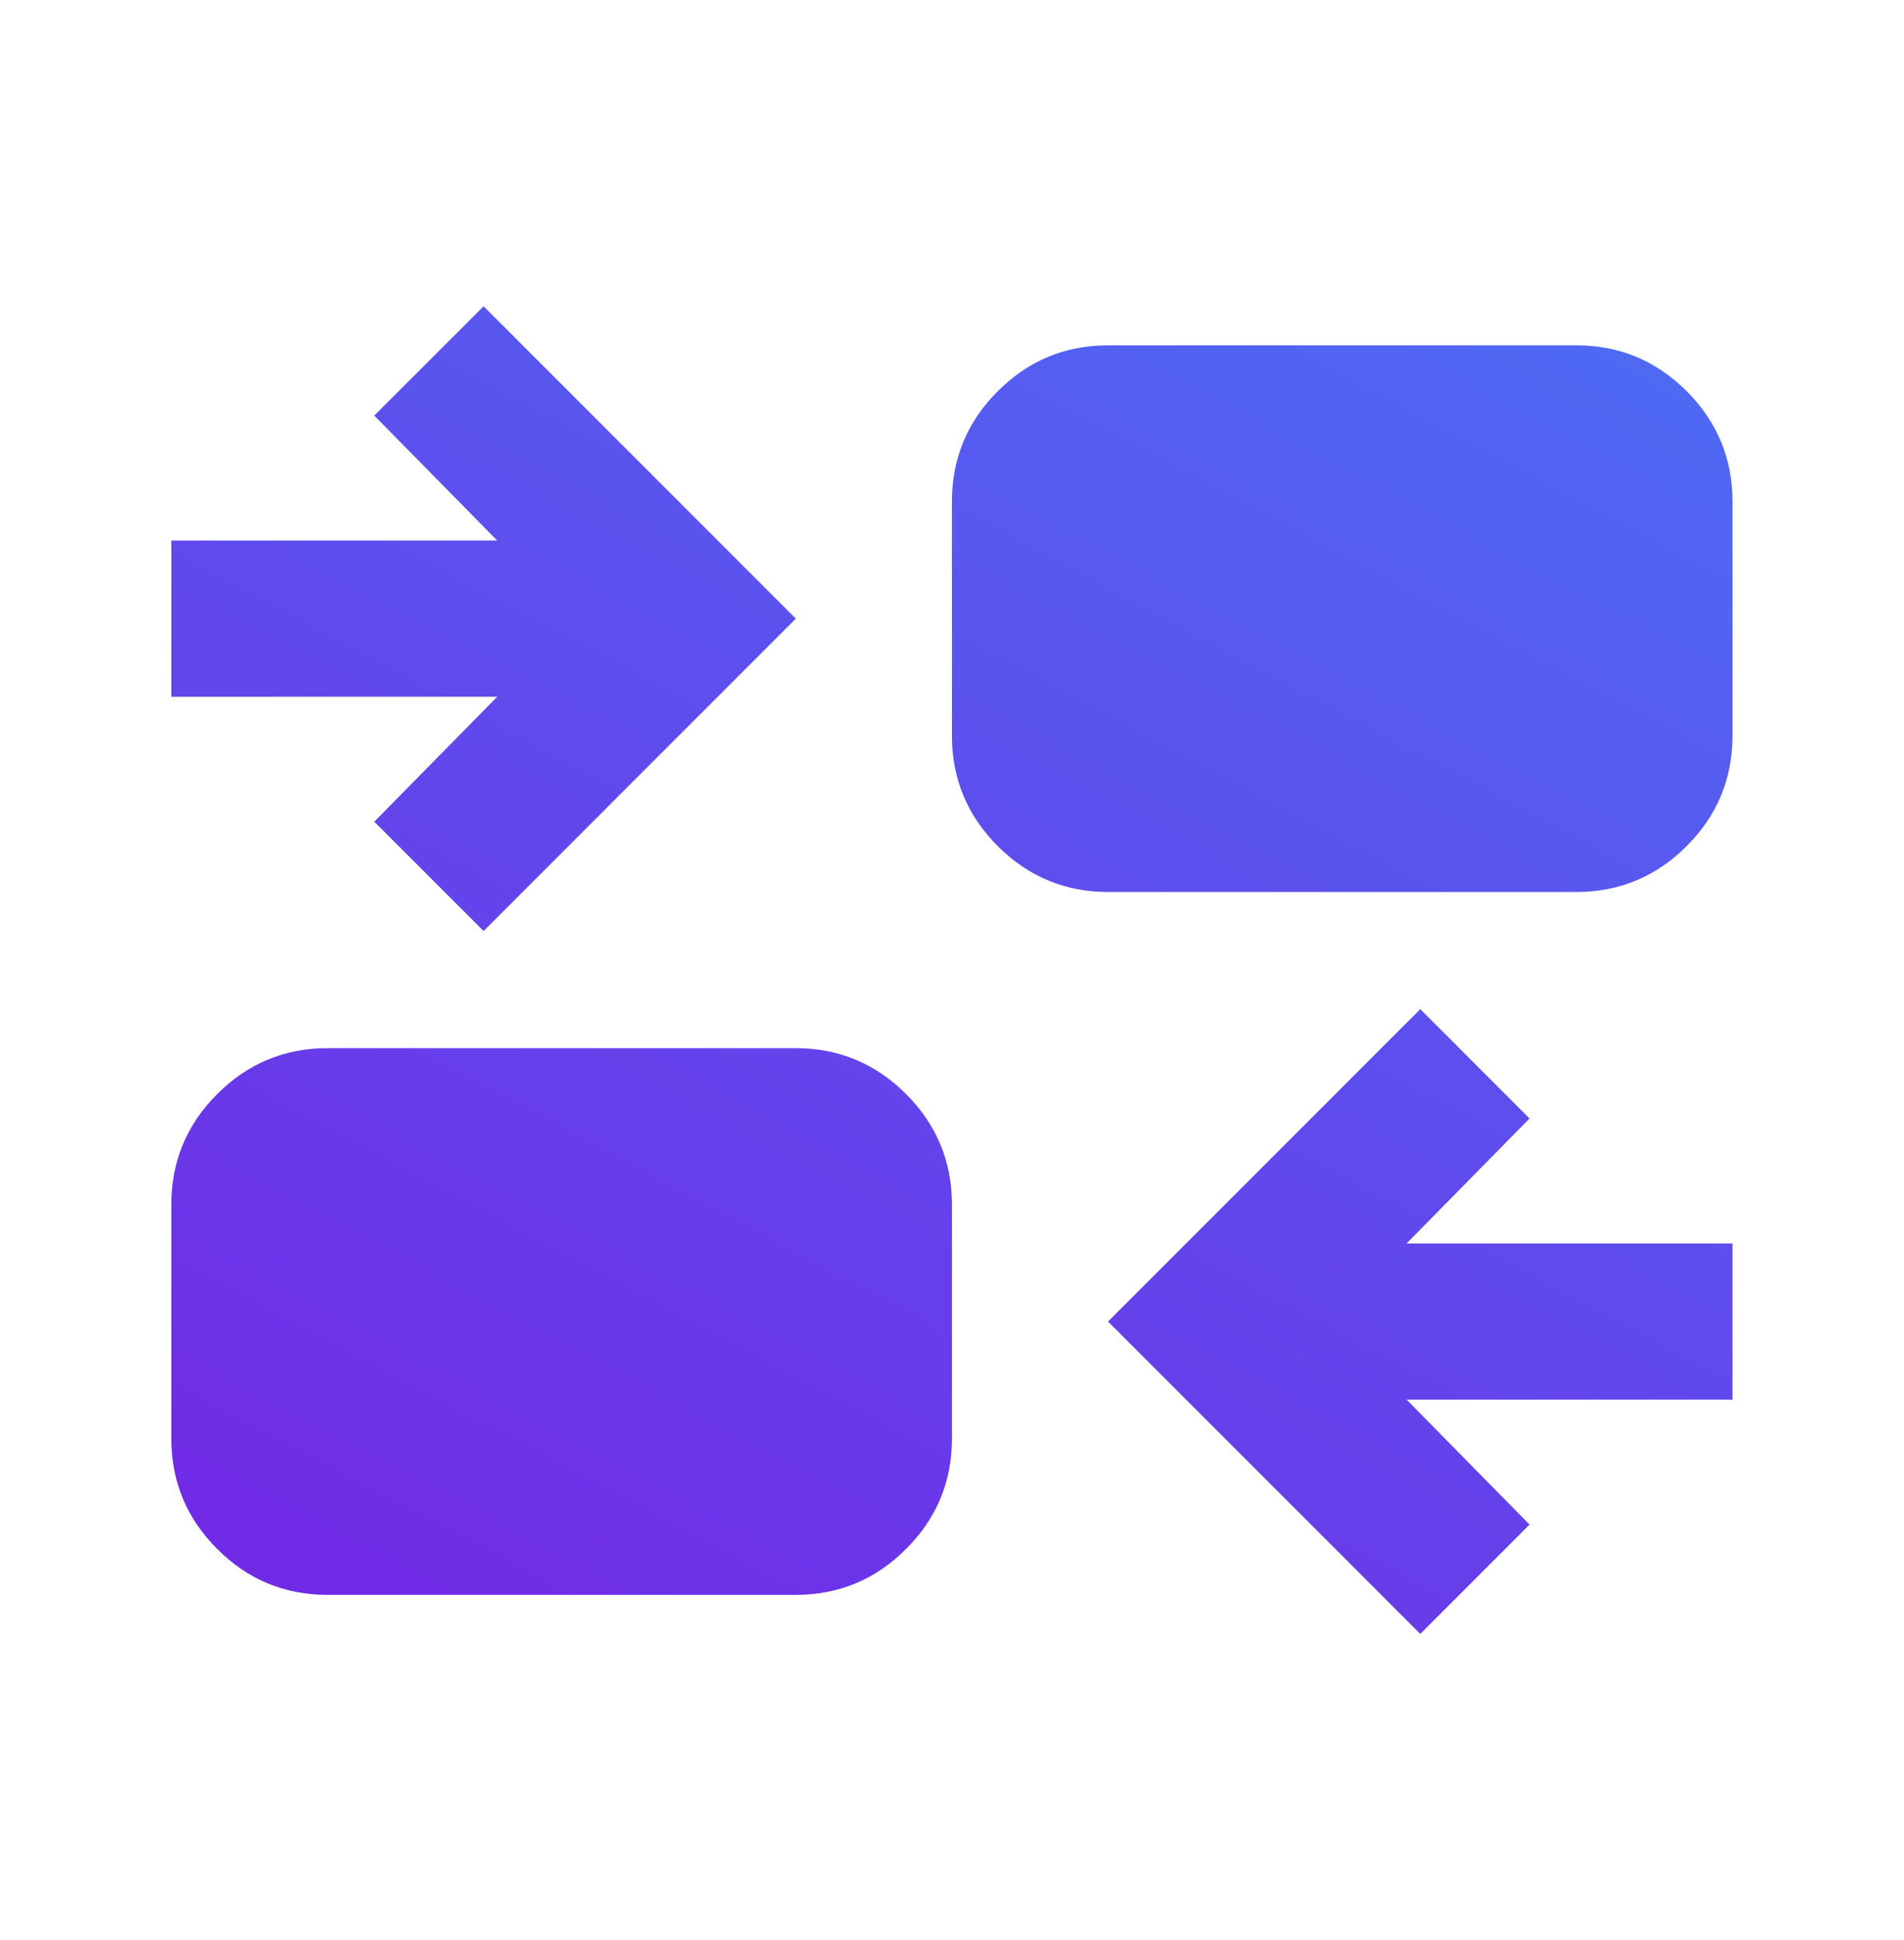 <svg xmlns="http://www.w3.org/2000/svg" width="54" height="55" viewBox="0 0 54 55" fill="none"><mask id="mask0_5391_18466" style="mask-type:alpha" maskUnits="userSpaceOnUse" x="0" y="0" width="54" height="55"><rect x="0.434" y="0.934" width="53.132" height="53.132" fill="url(#paint0_linear_5391_18466)"></rect></mask><g mask="url(#mask0_5391_18466)"><path d="M40.281 46.317L31.425 37.462L40.281 28.606L43.38 31.706L39.893 35.248H49.136V39.675H39.893L43.38 43.218L40.281 46.317ZM9.287 45.21C8.069 45.21 7.027 44.776 6.16 43.909C5.293 43.042 4.859 42 4.859 40.782V34.141C4.859 32.923 5.293 31.881 6.16 31.014C7.027 30.147 8.069 29.713 9.287 29.713H22.57C23.788 29.713 24.83 30.147 25.697 31.014C26.564 31.881 26.998 32.923 26.998 34.141V40.782C26.998 42 26.564 43.042 25.697 43.909C24.83 44.776 23.788 45.21 22.57 45.21H9.287ZM13.715 26.392L10.615 23.293L14.102 19.751H4.859V15.323H14.102L10.615 11.781L13.715 8.682L22.57 17.537L13.715 26.392ZM31.425 25.285C30.208 25.285 29.166 24.852 28.298 23.985C27.431 23.118 26.998 22.075 26.998 20.858V14.216C26.998 12.999 27.431 11.956 28.298 11.089C29.166 10.222 30.208 9.789 31.425 9.789H44.708C45.926 9.789 46.968 10.222 47.836 11.089C48.703 11.956 49.136 12.999 49.136 14.216V20.858C49.136 22.075 48.703 23.118 47.836 23.985C46.968 24.852 45.926 25.285 44.708 25.285H31.425Z" fill="url(#paint1_linear_5391_18466)"></path></g><defs><linearGradient id="paint0_linear_5391_18466" x1="64.951" y1="-46.885" x2="-3.255" y2="62.027" gradientUnits="userSpaceOnUse"><stop stop-color="#3499FD"></stop><stop offset="1" stop-color="#781EE3"></stop></linearGradient><linearGradient id="paint1_linear_5391_18466" x1="58.624" y1="-25.19" x2="14.075" y2="58.498" gradientUnits="userSpaceOnUse"><stop stop-color="#3499FD"></stop><stop offset="1" stop-color="#781EE3"></stop></linearGradient></defs></svg>